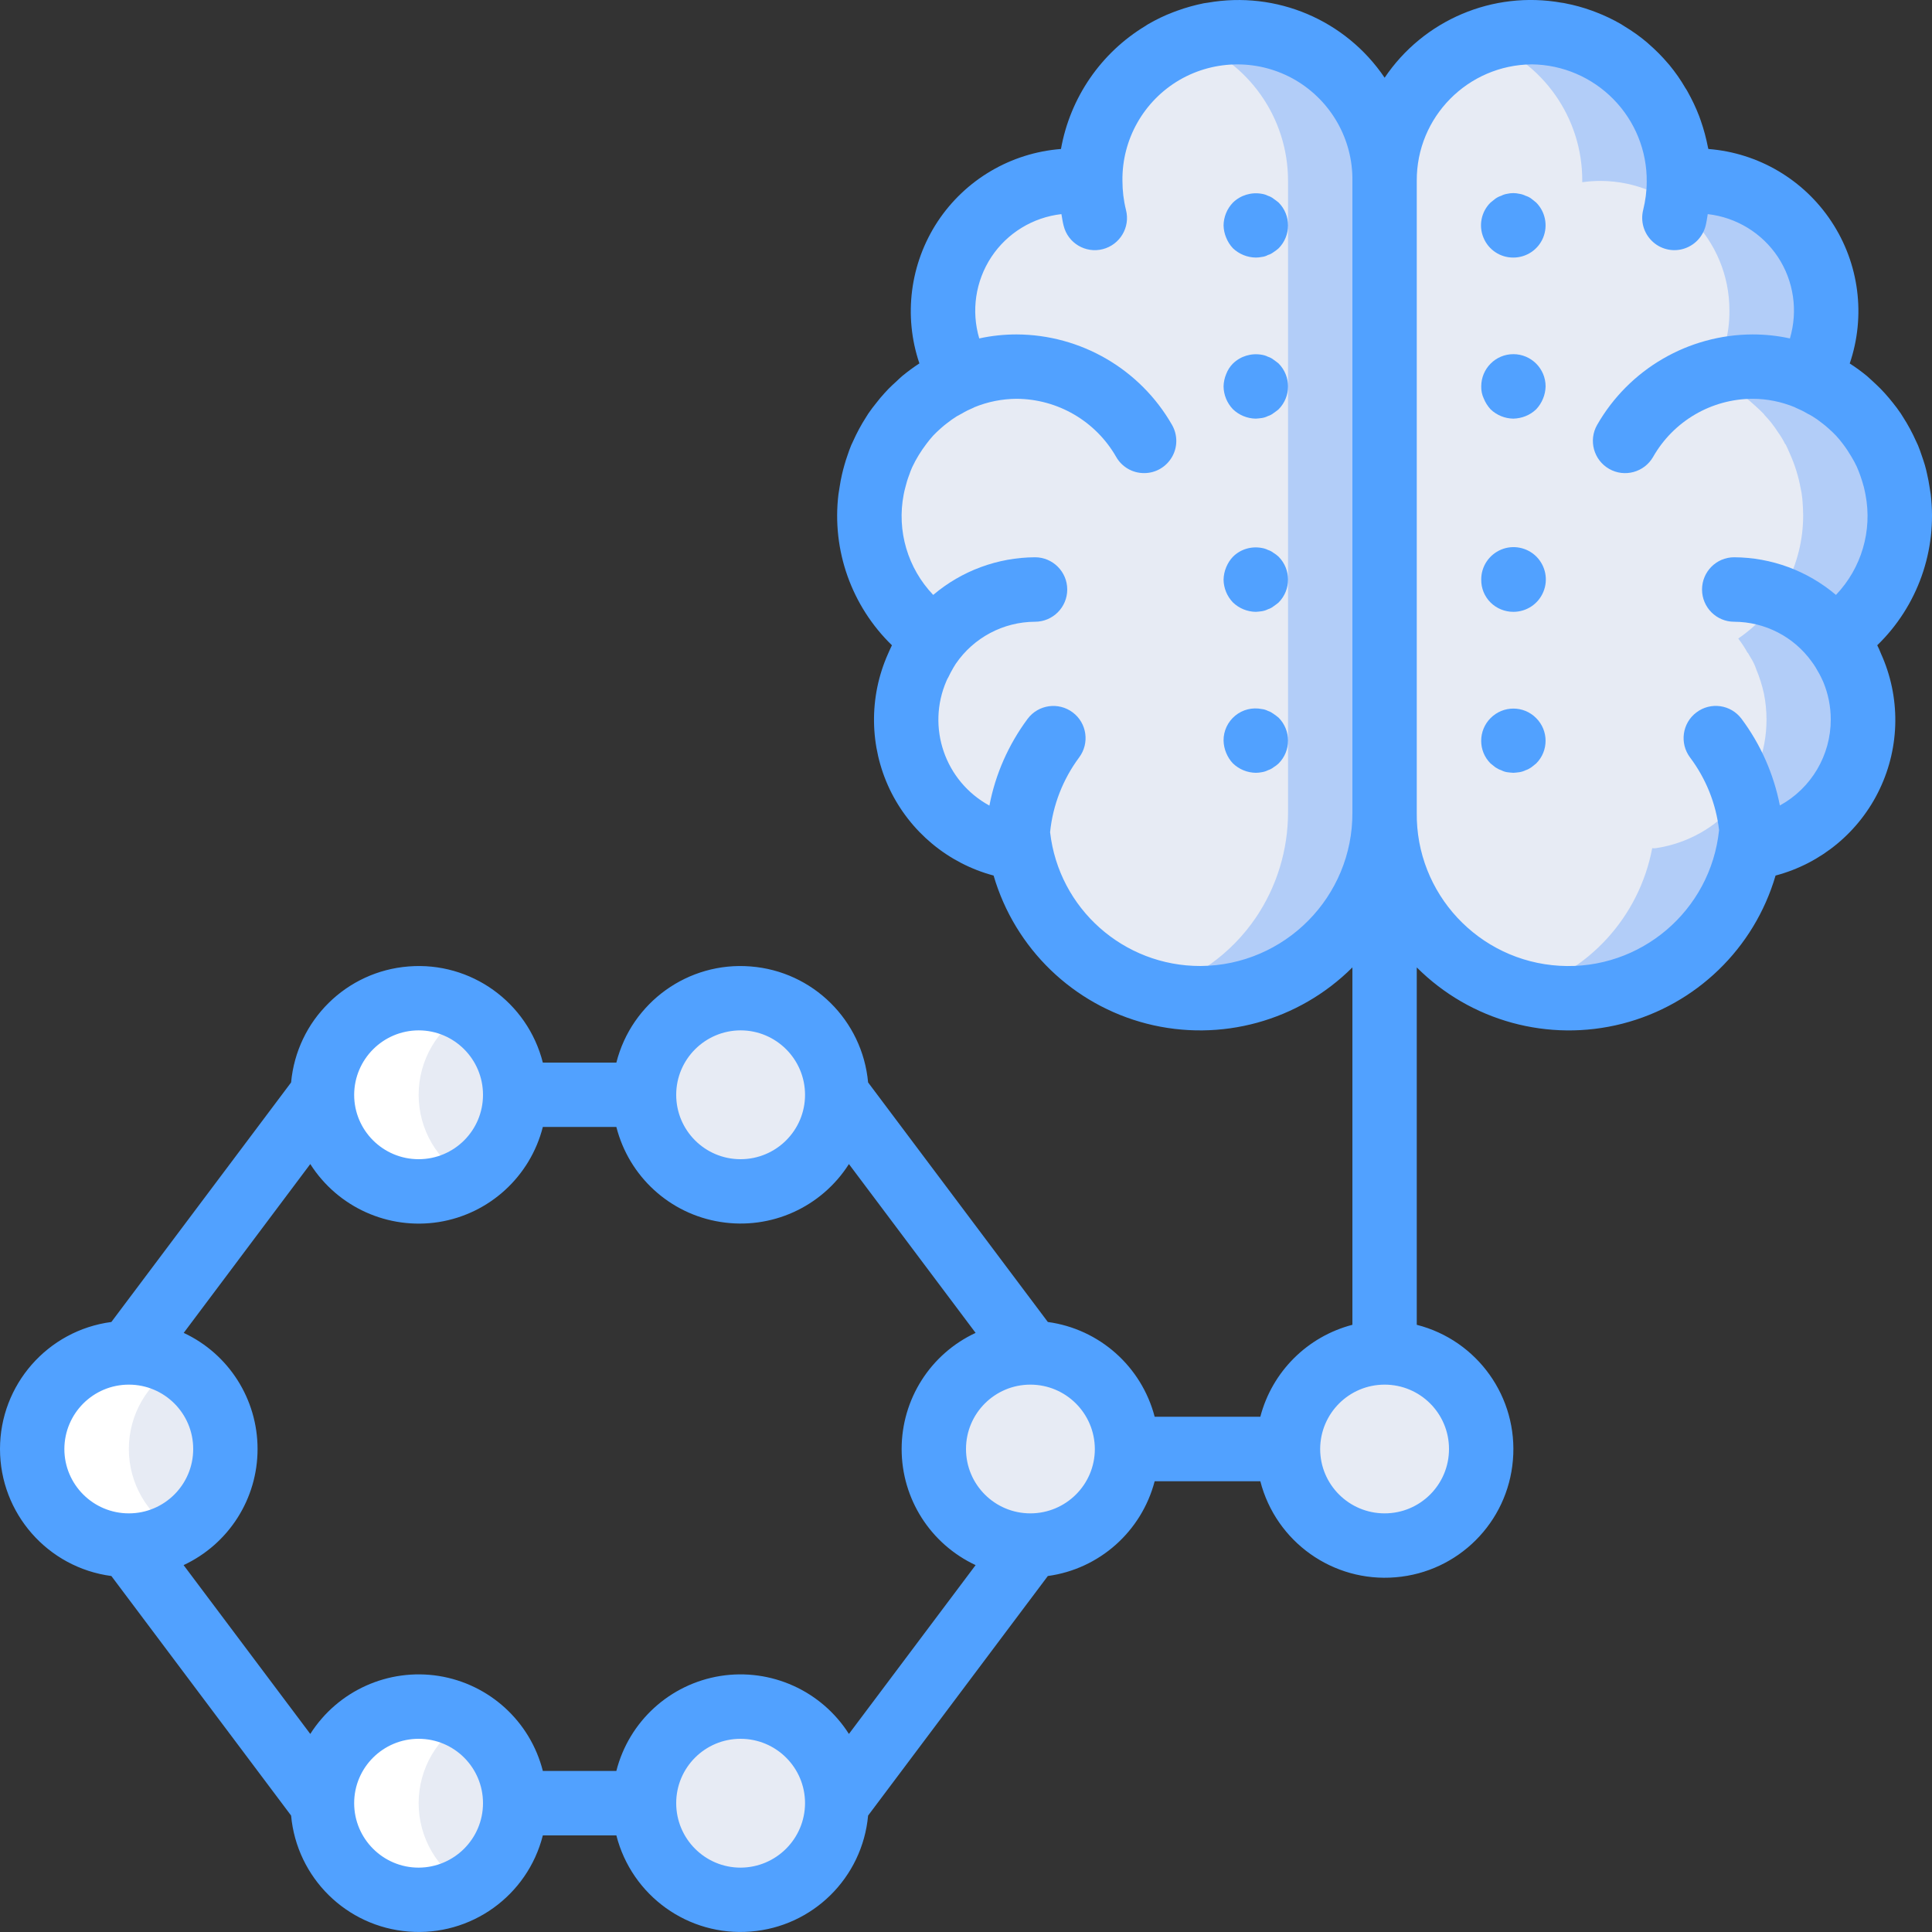 <?xml version="1.0" encoding="UTF-8"?>
<svg xmlns="http://www.w3.org/2000/svg" xmlns:xlink="http://www.w3.org/1999/xlink" width="70pt" height="70pt" viewBox="0 0 70 70" version="1.1">
<rect x="0" y="0" width="70" height="70" fill="#333333" stroke="none"/>
<g id="surface1">
<path style=" stroke:none;fill-rule:nonzero;fill:rgb(90.588%,92.157%,95.686%);fill-opacity:1;" d="M 67.41 25.129 C 67.473 25.441 67.5 25.758 67.504 26.074 C 67.504 28.402 65.805 30.383 63.5 30.73 C 63.453 30.738 63.406 30.738 63.363 30.73 C 62.871 33.379 60.832 35.473 58.191 36.027 C 55.555 36.578 52.844 35.48 51.332 33.25 C 50.57 32.125 50.164 30.793 50.168 29.434 C 50.168 30.793 49.762 32.125 49 33.25 C 47.492 35.477 44.785 36.574 42.148 36.027 C 39.516 35.48 37.469 33.398 36.973 30.754 C 36.926 30.75 36.879 30.742 36.832 30.73 C 34.531 30.383 32.828 28.402 32.832 26.074 C 32.832 25.758 32.863 25.441 32.922 25.129 C 32.992 24.828 33.086 24.531 33.203 24.242 C 33.246 24.125 33.297 24.012 33.355 23.906 C 33.402 23.824 33.449 23.754 33.496 23.672 C 33.496 23.66 33.52 23.648 33.52 23.648 C 33.613 23.473 33.723 23.305 33.844 23.148 C 33.844 23.145 33.848 23.141 33.848 23.137 C 33.852 23.137 33.855 23.137 33.855 23.137 C 32.379 22.129 31.496 20.453 31.5 18.668 C 31.5 18.492 31.512 18.328 31.523 18.164 C 31.523 18.117 31.535 18.07 31.535 18.035 C 31.547 17.914 31.566 17.793 31.594 17.676 C 31.672 17.254 31.801 16.84 31.977 16.449 C 32.023 16.332 32.082 16.215 32.129 16.113 C 32.141 16.102 32.141 16.09 32.152 16.09 C 32.223 15.945 32.305 15.809 32.398 15.68 C 32.48 15.551 32.57 15.426 32.668 15.305 C 32.738 15.215 32.82 15.133 32.898 15.039 C 32.91 15.027 32.922 15.004 32.934 14.992 C 33.016 14.91 33.109 14.816 33.203 14.734 C 33.484 14.469 33.793 14.234 34.125 14.035 C 34.125 14.035 34.137 14.012 34.148 14.023 C 34.371 13.891 34.605 13.777 34.848 13.684 C 34.848 13.672 34.836 13.672 34.836 13.66 C 34.395 12.938 34.164 12.105 34.172 11.258 C 34.164 8.672 36.254 6.566 38.84 6.555 C 39.062 6.555 39.285 6.57 39.504 6.602 L 39.504 6.559 C 39.492 4.645 40.508 2.871 42.16 1.914 C 43.816 0.953 45.855 0.953 47.512 1.914 C 49.164 2.871 50.18 4.645 50.168 6.559 C 50.145 4.637 51.156 2.855 52.816 1.891 C 54.473 0.926 56.523 0.926 58.18 1.891 C 59.84 2.855 60.852 4.637 60.832 6.559 L 60.832 6.605 C 61.051 6.57 61.273 6.555 61.496 6.559 C 64.082 6.57 66.168 8.672 66.16 11.258 C 66.168 12.105 65.938 12.938 65.496 13.66 C 65.496 13.672 65.484 13.672 65.484 13.684 C 65.727 13.777 65.961 13.891 66.184 14.023 C 66.195 14.012 66.207 14.035 66.207 14.035 C 66.539 14.234 66.848 14.469 67.129 14.734 C 67.223 14.816 67.316 14.91 67.398 14.992 C 67.41 15.004 67.422 15.027 67.434 15.039 C 67.516 15.133 67.598 15.215 67.668 15.309 C 67.762 15.426 67.852 15.551 67.934 15.68 C 68.027 15.809 68.109 15.945 68.18 16.09 C 68.191 16.09 68.191 16.102 68.203 16.113 C 68.25 16.219 68.309 16.332 68.355 16.449 C 68.531 16.844 68.66 17.254 68.738 17.676 C 68.766 17.793 68.785 17.914 68.797 18.035 C 68.797 18.07 68.809 18.117 68.809 18.164 C 68.82 18.328 68.832 18.492 68.832 18.668 C 68.836 20.453 67.953 22.129 66.477 23.137 C 66.48 23.137 66.484 23.137 66.484 23.137 C 66.488 23.141 66.488 23.145 66.488 23.148 C 66.609 23.305 66.719 23.473 66.816 23.648 C 66.816 23.648 66.84 23.66 66.84 23.672 C 66.887 23.754 66.934 23.824 66.98 23.906 C 67.039 24.012 67.09 24.125 67.129 24.242 C 67.25 24.531 67.344 24.828 67.41 25.129 Z M 67.41 25.129 "/>
<path style=" stroke:none;fill-rule:nonzero;fill:rgb(90.588%,92.157%,95.686%);fill-opacity:1;" d="M 8.168 52.5 C 8.168 54.434 6.602 56 4.668 56 C 2.734 56 1.168 54.434 1.168 52.5 C 1.168 50.566 2.734 49 4.668 49 C 6.602 49 8.168 50.566 8.168 52.5 Z M 8.168 52.5 "/>
<path style=" stroke:none;fill-rule:nonzero;fill:rgb(90.588%,92.157%,95.686%);fill-opacity:1;" d="M 40.832 52.5 C 40.832 54.434 39.266 56 37.332 56 C 35.398 56 33.832 54.434 33.832 52.5 C 33.832 50.566 35.398 49 37.332 49 C 39.266 49 40.832 50.566 40.832 52.5 Z M 40.832 52.5 "/>
<path style=" stroke:none;fill-rule:nonzero;fill:rgb(90.588%,92.157%,95.686%);fill-opacity:1;" d="M 53.668 52.5 C 53.668 54.434 52.098 56 50.168 56 C 48.234 56 46.668 54.434 46.668 52.5 C 46.668 50.566 48.234 49 50.168 49 C 52.098 49 53.668 50.566 53.668 52.5 Z M 53.668 52.5 "/>
<path style=" stroke:none;fill-rule:nonzero;fill:rgb(90.588%,92.157%,95.686%);fill-opacity:1;" d="M 18.668 65.332 C 18.668 67.266 17.102 68.832 15.168 68.832 C 13.234 68.832 11.668 67.266 11.668 65.332 C 11.668 63.398 13.234 61.832 15.168 61.832 C 17.102 61.832 18.668 63.398 18.668 65.332 Z M 18.668 65.332 "/>
<path style=" stroke:none;fill-rule:nonzero;fill:rgb(90.588%,92.157%,95.686%);fill-opacity:1;" d="M 18.668 39.668 C 18.668 41.602 17.102 43.168 15.168 43.168 C 13.234 43.168 11.668 41.602 11.668 39.668 C 11.668 37.734 13.234 36.168 15.168 36.168 C 17.102 36.168 18.668 37.734 18.668 39.668 Z M 18.668 39.668 "/>
<path style=" stroke:none;fill-rule:nonzero;fill:rgb(90.588%,92.157%,95.686%);fill-opacity:1;" d="M 30.332 65.332 C 30.332 67.266 28.766 68.832 26.832 68.832 C 24.902 68.832 23.332 67.266 23.332 65.332 C 23.332 63.398 24.902 61.832 26.832 61.832 C 28.766 61.832 30.332 63.398 30.332 65.332 Z M 30.332 65.332 "/>
<path style=" stroke:none;fill-rule:nonzero;fill:rgb(90.588%,92.157%,95.686%);fill-opacity:1;" d="M 30.332 39.668 C 30.332 41.602 28.766 43.168 26.832 43.168 C 24.902 43.168 23.332 41.602 23.332 39.668 C 23.332 37.734 24.902 36.168 26.832 36.168 C 28.766 36.168 30.332 37.734 30.332 39.668 Z M 30.332 39.668 "/>
<path style=" stroke:none;fill-rule:nonzero;fill:rgb(69.804%,80.392%,97.255%);fill-opacity:1;" d="M 67.41 25.129 C 67.473 25.441 67.5 25.758 67.504 26.074 C 67.504 28.402 65.805 30.383 63.5 30.73 C 63.453 30.738 63.406 30.738 63.363 30.73 C 62.773 33.879 60.031 36.16 56.828 36.168 C 56.246 36.168 55.664 36.09 55.102 35.934 C 57.547 35.242 59.391 33.227 59.863 30.73 C 59.906 30.738 59.957 30.738 60 30.73 C 62.305 30.383 64.004 28.402 64.004 26.074 C 64.004 25.758 63.973 25.441 63.91 25.129 C 63.844 24.828 63.75 24.531 63.629 24.242 C 63.59 24.125 63.539 24.012 63.477 23.906 C 63.43 23.824 63.383 23.754 63.34 23.672 C 63.34 23.66 63.316 23.648 63.316 23.648 C 63.219 23.473 63.109 23.305 62.988 23.148 C 62.988 23.145 62.988 23.141 62.984 23.137 C 62.984 23.137 62.98 23.137 62.977 23.137 C 64.453 22.129 65.336 20.453 65.332 18.668 C 65.332 18.492 65.32 18.328 65.309 18.164 C 65.309 18.117 65.297 18.07 65.297 18.035 C 65.285 17.914 65.266 17.793 65.238 17.676 C 65.16 17.254 65.031 16.84 64.855 16.449 C 64.809 16.332 64.75 16.215 64.703 16.113 C 64.691 16.102 64.691 16.09 64.68 16.09 C 64.609 15.945 64.527 15.809 64.434 15.68 C 64.352 15.551 64.262 15.426 64.168 15.305 C 64.098 15.215 64.016 15.133 63.934 15.039 C 63.922 15.027 63.91 15.004 63.898 14.992 C 63.816 14.91 63.723 14.816 63.629 14.734 C 63.348 14.469 63.039 14.234 62.707 14.035 C 62.707 14.035 62.695 14.012 62.684 14.023 C 62.461 13.891 62.227 13.777 61.984 13.684 C 61.984 13.672 61.996 13.672 61.996 13.66 C 62.438 12.938 62.668 12.105 62.66 11.258 C 62.668 8.672 60.582 6.566 57.996 6.555 C 57.773 6.555 57.551 6.57 57.328 6.602 L 57.328 6.559 C 57.34 4.273 55.902 2.23 53.746 1.469 C 54.309 1.27 54.902 1.164 55.496 1.168 C 56.922 1.176 58.281 1.746 59.281 2.758 C 60.281 3.77 60.84 5.137 60.828 6.559 L 60.828 6.605 C 61.051 6.57 61.273 6.555 61.496 6.559 C 64.082 6.57 66.168 8.672 66.16 11.258 C 66.168 12.105 65.938 12.938 65.496 13.66 C 65.496 13.672 65.484 13.672 65.484 13.684 C 65.727 13.777 65.961 13.891 66.184 14.023 C 66.195 14.012 66.207 14.035 66.207 14.035 C 66.539 14.234 66.848 14.469 67.129 14.734 C 67.223 14.816 67.316 14.91 67.398 14.992 C 67.41 15.004 67.422 15.027 67.434 15.039 C 67.516 15.133 67.598 15.215 67.668 15.309 C 67.762 15.426 67.852 15.551 67.934 15.68 C 68.027 15.809 68.109 15.945 68.18 16.09 C 68.191 16.09 68.191 16.102 68.203 16.113 C 68.25 16.219 68.309 16.332 68.355 16.449 C 68.531 16.844 68.66 17.254 68.738 17.676 C 68.766 17.793 68.785 17.914 68.797 18.035 C 68.797 18.07 68.809 18.117 68.809 18.164 C 68.82 18.328 68.832 18.492 68.832 18.668 C 68.836 20.453 67.953 22.129 66.477 23.137 C 66.48 23.137 66.484 23.137 66.484 23.137 C 66.488 23.141 66.488 23.145 66.488 23.148 C 66.609 23.305 66.719 23.473 66.816 23.648 C 66.816 23.648 66.84 23.66 66.84 23.672 C 66.883 23.754 66.93 23.824 66.977 23.906 C 67.039 24.012 67.09 24.125 67.129 24.242 C 67.25 24.531 67.344 24.828 67.41 25.129 Z M 67.41 25.129 "/>
<path style=" stroke:none;fill-rule:nonzero;fill:rgb(69.804%,80.392%,97.255%);fill-opacity:1;" d="M 50.168 6.559 L 50.168 29.434 C 50.168 30.793 49.762 32.125 49 33.25 C 47.406 35.602 44.496 36.68 41.754 35.934 C 43.281 35.512 44.609 34.559 45.5 33.25 C 46.262 32.125 46.668 30.793 46.668 29.434 L 46.668 6.559 C 46.672 4.273 45.238 2.234 43.086 1.469 C 43.645 1.27 44.238 1.164 44.836 1.168 C 47.793 1.191 50.176 3.598 50.168 6.559 Z M 50.168 6.559 "/>
<path style=" stroke:none;fill-rule:nonzero;fill:rgb(100%,100%,100%);fill-opacity:1;" d="M 15.168 43.168 C 15.781 43.164 16.387 42.996 16.918 42.68 C 15.836 42.062 15.168 40.914 15.168 39.668 C 15.168 38.422 15.836 37.27 16.918 36.652 C 16.387 36.336 15.781 36.172 15.168 36.168 C 13.234 36.168 11.668 37.734 11.668 39.668 C 11.668 41.598 13.234 43.168 15.168 43.168 Z M 15.168 43.168 "/>
<path style=" stroke:none;fill-rule:nonzero;fill:rgb(100%,100%,100%);fill-opacity:1;" d="M 16.918 62.32 C 16.387 62.004 15.781 61.836 15.168 61.832 C 13.234 61.832 11.668 63.398 11.668 65.332 C 11.668 67.266 13.234 68.832 15.168 68.832 C 15.781 68.828 16.387 68.66 16.918 68.348 C 15.836 67.73 15.168 66.578 15.168 65.332 C 15.168 64.086 15.836 62.938 16.918 62.32 Z M 16.918 62.32 "/>
<path style=" stroke:none;fill-rule:nonzero;fill:rgb(100%,100%,100%);fill-opacity:1;" d="M 4.668 56 C 5.281 55.996 5.887 55.828 6.418 55.516 C 5.336 54.895 4.668 53.746 4.668 52.5 C 4.668 51.254 5.336 50.102 6.418 49.484 C 5.887 49.172 5.281 49.004 4.668 49 C 2.734 49 1.168 50.566 1.168 52.5 C 1.168 54.434 2.734 56 4.668 56 Z M 4.668 56 "/>
<path style=" stroke:none;fill-rule:nonzero;fill:rgb(31.765%,63.137%,100%);fill-opacity:1;" d="M 4.035 57.102 L 10.547 65.781 C 10.754 68.035 12.551 69.809 14.805 69.984 C 17.059 70.164 19.113 68.691 19.668 66.5 L 22.332 66.5 C 22.891 68.691 24.941 70.164 27.195 69.984 C 29.449 69.809 31.246 68.035 31.453 65.781 L 37.965 57.102 C 39.832 56.848 41.359 55.488 41.836 53.668 L 45.664 53.668 C 46.23 55.867 48.301 57.34 50.566 57.148 C 52.832 56.961 54.629 55.164 54.816 52.898 C 55.008 50.633 53.535 48.562 51.332 48 L 51.332 35.051 C 53.281 37 56.113 37.773 58.781 37.09 C 61.449 36.406 63.559 34.367 64.332 31.723 C 65.988 31.285 67.371 30.137 68.105 28.59 C 68.844 27.039 68.859 25.246 68.152 23.684 C 68.109 23.578 68.066 23.473 68.016 23.379 C 69.48 21.961 70.199 19.934 69.953 17.906 C 69.941 17.816 69.926 17.727 69.91 17.637 C 69.887 17.484 69.859 17.332 69.824 17.184 C 69.801 17.07 69.773 16.961 69.742 16.852 C 69.707 16.734 69.668 16.621 69.629 16.508 C 69.586 16.383 69.543 16.254 69.492 16.133 C 69.473 16.086 69.449 16.039 69.426 15.992 C 69.289 15.684 69.129 15.387 68.945 15.102 C 68.922 15.062 68.898 15.023 68.871 14.984 C 68.781 14.852 68.684 14.719 68.582 14.594 C 68.535 14.535 68.484 14.477 68.438 14.418 C 68.34 14.305 68.246 14.195 68.141 14.09 C 68.051 13.996 67.953 13.91 67.859 13.82 C 67.785 13.758 67.719 13.688 67.645 13.625 C 67.445 13.461 67.238 13.309 67.023 13.172 L 67.02 13.168 C 67.605 11.445 67.363 9.551 66.359 8.031 C 65.359 6.512 63.711 5.539 61.898 5.398 C 61.895 5.379 61.887 5.359 61.883 5.34 C 61.82 5.016 61.734 4.691 61.625 4.379 C 61.605 4.32 61.582 4.262 61.562 4.203 C 61.445 3.898 61.305 3.605 61.145 3.32 C 61.121 3.273 61.09 3.227 61.062 3.184 C 60.895 2.895 60.703 2.621 60.488 2.359 C 60.473 2.34 60.457 2.324 60.441 2.305 C 60.227 2.051 59.992 1.816 59.742 1.598 C 59.719 1.578 59.695 1.555 59.672 1.535 C 59.418 1.32 59.148 1.129 58.863 0.957 C 58.816 0.93 58.773 0.898 58.727 0.871 C 58.441 0.707 58.148 0.566 57.844 0.449 C 57.789 0.426 57.734 0.406 57.68 0.387 C 57.367 0.273 57.043 0.184 56.715 0.121 C 56.672 0.109 56.625 0.105 56.578 0.098 C 54.094 -0.344 51.578 0.723 50.168 2.816 C 48.754 0.723 46.246 -0.34 43.758 0.098 C 43.715 0.105 43.668 0.109 43.621 0.117 C 43.293 0.184 42.969 0.273 42.656 0.387 C 42.602 0.406 42.551 0.426 42.5 0.445 C 42.191 0.562 41.891 0.707 41.602 0.875 C 41.57 0.895 41.535 0.914 41.504 0.938 C 39.887 1.914 38.773 3.539 38.441 5.398 C 36.625 5.539 34.977 6.508 33.973 8.027 C 32.973 9.547 32.727 11.445 33.312 13.168 L 33.309 13.168 C 33.094 13.309 32.887 13.461 32.688 13.625 C 32.613 13.688 32.547 13.754 32.477 13.82 C 32.379 13.91 32.281 13.996 32.191 14.09 C 32.09 14.195 31.992 14.305 31.895 14.418 C 31.848 14.477 31.801 14.535 31.754 14.594 C 31.652 14.719 31.551 14.852 31.461 14.984 C 31.434 15.023 31.414 15.062 31.387 15.102 C 31.203 15.387 31.043 15.684 30.906 15.992 C 30.883 16.039 30.859 16.086 30.84 16.133 C 30.789 16.254 30.746 16.379 30.703 16.508 C 30.664 16.621 30.625 16.734 30.594 16.852 C 30.562 16.961 30.535 17.07 30.508 17.184 C 30.473 17.332 30.445 17.484 30.422 17.637 C 30.406 17.727 30.391 17.816 30.379 17.906 C 30.133 19.934 30.852 21.957 32.316 23.379 C 32.266 23.48 32.219 23.59 32.172 23.695 C 31.477 25.258 31.5 27.047 32.234 28.594 C 32.973 30.137 34.348 31.281 36 31.723 C 36.773 34.367 38.883 36.406 41.551 37.09 C 44.219 37.773 47.051 36.996 49 35.051 L 49 48 C 47.367 48.426 46.09 49.699 45.664 51.332 L 41.836 51.332 C 41.359 49.508 39.832 48.152 37.965 47.898 L 31.453 39.219 C 31.246 36.965 29.449 35.191 27.195 35.016 C 24.941 34.836 22.887 36.309 22.332 38.5 L 19.668 38.5 C 19.113 36.309 17.059 34.836 14.805 35.016 C 12.551 35.191 10.754 36.965 10.547 39.219 L 4.035 47.898 C 1.727 48.203 0 50.172 0 52.5 C 0 54.828 1.727 56.797 4.035 57.102 Z M 6.656 48.293 L 11.242 42.176 C 12.238 43.742 14.066 44.566 15.898 44.277 C 17.73 43.984 19.211 42.629 19.668 40.832 L 22.332 40.832 C 22.789 42.629 24.27 43.984 26.102 44.273 C 27.934 44.566 29.762 43.742 30.758 42.176 L 35.348 48.293 C 33.711 49.055 32.668 50.695 32.668 52.5 C 32.668 54.305 33.711 55.941 35.348 56.707 L 30.758 62.824 C 29.762 61.258 27.934 60.434 26.102 60.723 C 24.27 61.016 22.789 62.367 22.332 64.164 L 19.668 64.164 C 19.211 62.367 17.73 61.016 15.898 60.723 C 14.066 60.434 12.238 61.258 11.242 62.824 L 6.652 56.707 C 8.289 55.941 9.332 54.305 9.332 52.5 C 9.332 50.695 8.289 49.055 6.656 48.293 Z M 15.168 67.668 C 13.879 67.668 12.832 66.621 12.832 65.332 C 12.832 64.043 13.879 63 15.168 63 C 16.457 63 17.5 64.043 17.5 65.332 C 17.5 66.621 16.453 67.664 15.168 67.668 Z M 26.832 67.668 C 25.543 67.668 24.5 66.621 24.5 65.332 C 24.5 64.043 25.543 63 26.832 63 C 28.121 63 29.168 64.043 29.168 65.332 C 29.164 66.621 28.121 67.664 26.832 67.668 Z M 55.5 2.332 C 56.617 2.344 57.68 2.801 58.461 3.598 C 59.242 4.395 59.676 5.469 59.664 6.586 C 59.664 6.93 59.617 7.273 59.535 7.609 C 59.434 8.012 59.555 8.441 59.852 8.73 C 60.148 9.023 60.582 9.133 60.98 9.02 C 61.383 8.906 61.691 8.59 61.797 8.184 C 61.832 8.043 61.852 7.898 61.875 7.758 C 62.91 7.875 63.844 8.445 64.418 9.312 C 64.992 10.184 65.148 11.262 64.852 12.262 C 64.406 12.164 63.953 12.117 63.5 12.117 C 61.172 12.125 59.023 13.375 57.867 15.395 C 57.547 15.953 57.742 16.668 58.301 16.988 C 58.859 17.309 59.574 17.113 59.895 16.555 C 60.633 15.258 62.008 14.453 63.5 14.449 C 64.023 14.449 64.543 14.555 65.027 14.754 C 65.039 14.758 65.043 14.766 65.055 14.77 C 65.203 14.832 65.348 14.902 65.484 14.984 C 65.547 15.016 65.609 15.047 65.664 15.082 C 65.785 15.156 65.898 15.234 66.008 15.324 C 66.094 15.387 66.172 15.453 66.25 15.523 C 66.344 15.609 66.441 15.695 66.527 15.789 C 66.613 15.879 66.691 15.98 66.77 16.082 C 66.883 16.23 66.984 16.383 67.078 16.543 C 67.152 16.664 67.219 16.789 67.277 16.914 C 67.324 17.016 67.359 17.117 67.398 17.219 C 67.449 17.359 67.492 17.504 67.531 17.648 C 67.551 17.738 67.574 17.828 67.59 17.918 C 67.844 19.23 67.445 20.586 66.52 21.555 C 65.488 20.68 64.184 20.199 62.832 20.191 C 62.188 20.191 61.668 20.715 61.668 21.359 C 61.668 22.004 62.188 22.527 62.832 22.527 C 63.949 22.531 64.996 23.07 65.645 23.977 C 65.695 24.043 65.742 24.113 65.785 24.184 C 65.789 24.195 65.797 24.207 65.805 24.219 C 65.883 24.348 65.957 24.48 66.02 24.621 C 66.031 24.648 66.043 24.668 66.055 24.695 C 66.238 25.129 66.332 25.598 66.332 26.07 C 66.332 27.367 65.625 28.562 64.488 29.184 C 64.266 28.047 63.793 26.973 63.098 26.043 C 62.711 25.527 61.98 25.422 61.465 25.812 C 60.949 26.199 60.848 26.93 61.234 27.445 C 61.812 28.215 62.176 29.121 62.285 30.078 C 61.98 33 59.434 35.164 56.504 34.992 C 53.57 34.82 51.293 32.371 51.332 29.438 L 51.332 6.551 C 51.32 4.238 53.184 2.352 55.5 2.332 Z M 43.5 35 C 40.711 35.008 38.363 32.922 38.047 30.152 C 38.145 29.172 38.512 28.234 39.098 27.445 C 39.484 26.93 39.383 26.199 38.867 25.812 C 38.352 25.426 37.621 25.527 37.234 26.043 C 36.543 26.973 36.066 28.047 35.848 29.188 C 34.238 28.309 33.562 26.352 34.293 24.668 C 34.312 24.613 34.336 24.582 34.359 24.539 C 34.41 24.43 34.469 24.32 34.527 24.219 C 34.535 24.207 34.543 24.195 34.547 24.184 C 34.574 24.137 34.602 24.094 34.629 24.051 C 35.277 23.102 36.352 22.531 37.5 22.527 C 38.145 22.527 38.668 22.004 38.668 21.359 C 38.668 20.715 38.145 20.191 37.5 20.191 C 36.148 20.199 34.844 20.68 33.812 21.555 C 32.887 20.586 32.488 19.234 32.742 17.918 C 32.758 17.828 32.781 17.738 32.805 17.648 C 32.84 17.504 32.883 17.359 32.938 17.219 C 32.973 17.117 33.008 17.016 33.055 16.918 C 33.195 16.621 33.367 16.344 33.566 16.082 C 33.641 15.984 33.719 15.883 33.805 15.789 C 33.891 15.695 33.988 15.609 34.082 15.523 C 34.16 15.453 34.238 15.387 34.324 15.324 C 34.434 15.238 34.547 15.156 34.668 15.082 C 34.727 15.047 34.785 15.016 34.848 14.984 C 34.984 14.902 35.129 14.832 35.277 14.77 C 35.289 14.766 35.293 14.758 35.305 14.754 C 35.789 14.555 36.309 14.453 36.832 14.449 C 38.324 14.457 39.699 15.258 40.441 16.555 C 40.648 16.918 41.031 17.141 41.449 17.141 C 41.867 17.145 42.25 16.922 42.461 16.562 C 42.672 16.203 42.672 15.758 42.465 15.395 C 41.309 13.375 39.16 12.125 36.832 12.117 C 36.379 12.117 35.926 12.164 35.48 12.262 C 35.184 11.262 35.344 10.184 35.918 9.312 C 36.492 8.445 37.422 7.875 38.457 7.758 C 38.484 7.898 38.5 8.043 38.539 8.184 C 38.695 8.809 39.332 9.188 39.957 9.027 C 40.578 8.867 40.957 8.234 40.797 7.609 C 40.711 7.266 40.668 6.91 40.668 6.551 C 40.648 5.051 41.438 3.656 42.734 2.898 C 44.031 2.145 45.633 2.145 46.93 2.898 C 48.227 3.656 49.02 5.051 49 6.551 L 49 29.438 C 49.016 32.488 46.555 34.98 43.5 35 Z M 50.168 50.168 C 51.457 50.168 52.5 51.211 52.5 52.5 C 52.5 53.789 51.457 54.832 50.168 54.832 C 48.879 54.832 47.832 53.789 47.832 52.5 C 47.836 51.211 48.879 50.168 50.168 50.168 Z M 39.668 52.5 C 39.668 53.789 38.621 54.832 37.332 54.832 C 36.043 54.832 35 53.789 35 52.5 C 35 51.211 36.043 50.168 37.332 50.168 C 38.621 50.168 39.664 51.211 39.668 52.5 Z M 26.832 37.332 C 28.121 37.332 29.168 38.379 29.168 39.668 C 29.168 40.957 28.121 42 26.832 42 C 25.543 42 24.5 40.957 24.5 39.668 C 24.5 38.379 25.547 37.336 26.832 37.332 Z M 15.168 37.332 C 16.457 37.332 17.5 38.379 17.5 39.668 C 17.5 40.957 16.457 42 15.168 42 C 13.879 42 12.832 40.957 12.832 39.668 C 12.836 38.379 13.879 37.336 15.168 37.332 Z M 4.668 50.168 C 5.957 50.168 7 51.211 7 52.5 C 7 53.789 5.957 54.832 4.668 54.832 C 3.379 54.832 2.332 53.789 2.332 52.5 C 2.336 51.211 3.379 50.168 4.668 50.168 Z M 4.668 50.168 "/>
<path style=" stroke:none;fill-rule:nonzero;fill:rgb(31.765%,63.137%,100%);fill-opacity:1;" d="M 46.141 25.863 C 46.082 25.82 46.016 25.781 45.941 25.758 C 45.875 25.723 45.797 25.699 45.723 25.691 C 45.379 25.621 45.023 25.707 44.754 25.93 C 44.484 26.152 44.328 26.484 44.332 26.832 C 44.336 26.984 44.367 27.137 44.426 27.277 C 44.484 27.418 44.566 27.551 44.672 27.66 C 44.895 27.875 45.191 27.996 45.5 28 C 45.574 28 45.648 27.992 45.723 27.977 C 45.797 27.965 45.875 27.941 45.941 27.906 C 46.016 27.883 46.082 27.848 46.141 27.801 C 46.207 27.762 46.27 27.715 46.328 27.66 C 46.781 27.203 46.781 26.465 46.328 26.004 C 46.27 25.957 46.211 25.91 46.141 25.863 Z M 46.141 25.863 "/>
<path style=" stroke:none;fill-rule:nonzero;fill:rgb(31.765%,63.137%,100%);fill-opacity:1;" d="M 46.141 20.031 C 46.082 19.984 46.016 19.949 45.941 19.926 C 45.875 19.891 45.797 19.867 45.723 19.855 C 45.34 19.781 44.945 19.898 44.672 20.172 C 44.566 20.281 44.484 20.414 44.426 20.555 C 44.367 20.695 44.336 20.848 44.332 21 C 44.336 21.309 44.457 21.605 44.672 21.828 C 44.895 22.043 45.191 22.164 45.5 22.168 C 45.574 22.164 45.648 22.156 45.723 22.145 C 45.797 22.133 45.875 22.109 45.941 22.074 C 46.016 22.051 46.082 22.016 46.141 21.969 C 46.211 21.922 46.27 21.875 46.328 21.828 C 46.781 21.367 46.781 20.633 46.328 20.172 C 46.27 20.117 46.207 20.07 46.141 20.031 Z M 46.141 20.031 "/>
<path style=" stroke:none;fill-rule:nonzero;fill:rgb(31.765%,63.137%,100%);fill-opacity:1;" d="M 46.141 13.031 C 46.082 12.984 46.016 12.949 45.941 12.926 C 45.875 12.891 45.797 12.867 45.723 12.855 C 45.34 12.785 44.949 12.902 44.672 13.172 C 44.562 13.281 44.48 13.414 44.426 13.555 C 44.367 13.695 44.336 13.848 44.332 14 C 44.336 14.309 44.457 14.605 44.672 14.828 C 44.895 15.043 45.191 15.164 45.5 15.168 C 45.574 15.164 45.648 15.156 45.723 15.145 C 45.797 15.133 45.875 15.109 45.941 15.074 C 46.016 15.051 46.082 15.016 46.141 14.969 C 46.211 14.922 46.27 14.875 46.328 14.828 C 46.781 14.367 46.781 13.633 46.328 13.172 C 46.27 13.125 46.211 13.078 46.141 13.031 Z M 46.141 13.031 "/>
<path style=" stroke:none;fill-rule:nonzero;fill:rgb(31.765%,63.137%,100%);fill-opacity:1;" d="M 46.141 7.199 C 46.082 7.152 46.016 7.117 45.941 7.094 C 45.875 7.059 45.797 7.035 45.723 7.023 C 45.34 6.953 44.949 7.07 44.672 7.34 C 44.457 7.562 44.336 7.859 44.332 8.168 C 44.336 8.32 44.367 8.469 44.426 8.609 C 44.484 8.754 44.566 8.883 44.672 8.996 C 44.895 9.207 45.191 9.328 45.5 9.332 C 45.574 9.332 45.648 9.324 45.723 9.309 C 45.797 9.301 45.875 9.277 45.941 9.238 C 46.016 9.219 46.082 9.18 46.141 9.137 C 46.207 9.094 46.27 9.047 46.328 8.996 C 46.781 8.535 46.781 7.797 46.328 7.34 C 46.27 7.293 46.211 7.246 46.141 7.199 Z M 46.141 7.199 "/>
<path style=" stroke:none;fill-rule:nonzero;fill:rgb(31.765%,63.137%,100%);fill-opacity:1;" d="M 54.18 27.801 C 54.246 27.844 54.316 27.883 54.391 27.906 C 54.457 27.941 54.527 27.965 54.598 27.977 C 54.676 27.988 54.754 27.996 54.832 28 C 54.906 27.996 54.98 27.988 55.055 27.977 C 55.133 27.965 55.207 27.941 55.277 27.906 C 55.352 27.883 55.422 27.844 55.484 27.801 C 55.543 27.754 55.602 27.707 55.66 27.66 C 56.113 27.207 56.113 26.469 55.656 26.016 C 55.203 25.559 54.465 25.559 54.008 26.016 C 53.555 26.469 53.551 27.207 54.004 27.66 C 54.062 27.707 54.121 27.754 54.18 27.801 Z M 54.18 27.801 "/>
<path style=" stroke:none;fill-rule:nonzero;fill:rgb(31.765%,63.137%,100%);fill-opacity:1;" d="M 54.832 22.168 C 55.309 22.168 55.738 21.883 55.918 21.445 C 56.102 21.008 56 20.504 55.668 20.168 C 55.332 19.832 54.824 19.73 54.387 19.914 C 53.949 20.098 53.664 20.527 53.668 21 C 53.664 21.312 53.785 21.609 54.004 21.828 C 54.223 22.047 54.523 22.168 54.832 22.168 Z M 54.832 22.168 "/>
<path style=" stroke:none;fill-rule:nonzero;fill:rgb(31.765%,63.137%,100%);fill-opacity:1;" d="M 54.004 14.828 C 54.227 15.043 54.523 15.164 54.832 15.168 C 55.141 15.16 55.438 15.043 55.66 14.828 C 55.766 14.715 55.848 14.586 55.906 14.445 C 55.965 14.305 55.996 14.152 56 14 C 56 13.355 55.477 12.832 54.832 12.832 C 54.188 12.832 53.668 13.355 53.668 14 C 53.664 14.152 53.695 14.305 53.762 14.445 C 53.82 14.586 53.902 14.715 54.004 14.828 Z M 54.004 14.828 "/>
<path style=" stroke:none;fill-rule:nonzero;fill:rgb(31.765%,63.137%,100%);fill-opacity:1;" d="M 54.832 9.332 C 55.305 9.332 55.73 9.047 55.91 8.613 C 56.09 8.176 55.992 7.676 55.66 7.34 C 55.602 7.293 55.543 7.246 55.484 7.199 C 55.422 7.152 55.352 7.117 55.277 7.094 C 55.207 7.059 55.133 7.035 55.055 7.023 C 54.906 6.988 54.75 6.988 54.602 7.023 C 54.527 7.035 54.457 7.059 54.391 7.094 C 54.316 7.117 54.246 7.152 54.18 7.199 L 54.004 7.34 C 53.668 7.672 53.566 8.176 53.75 8.613 C 53.93 9.051 54.359 9.336 54.832 9.332 Z M 54.832 9.332 "/>
</g>
</svg>
